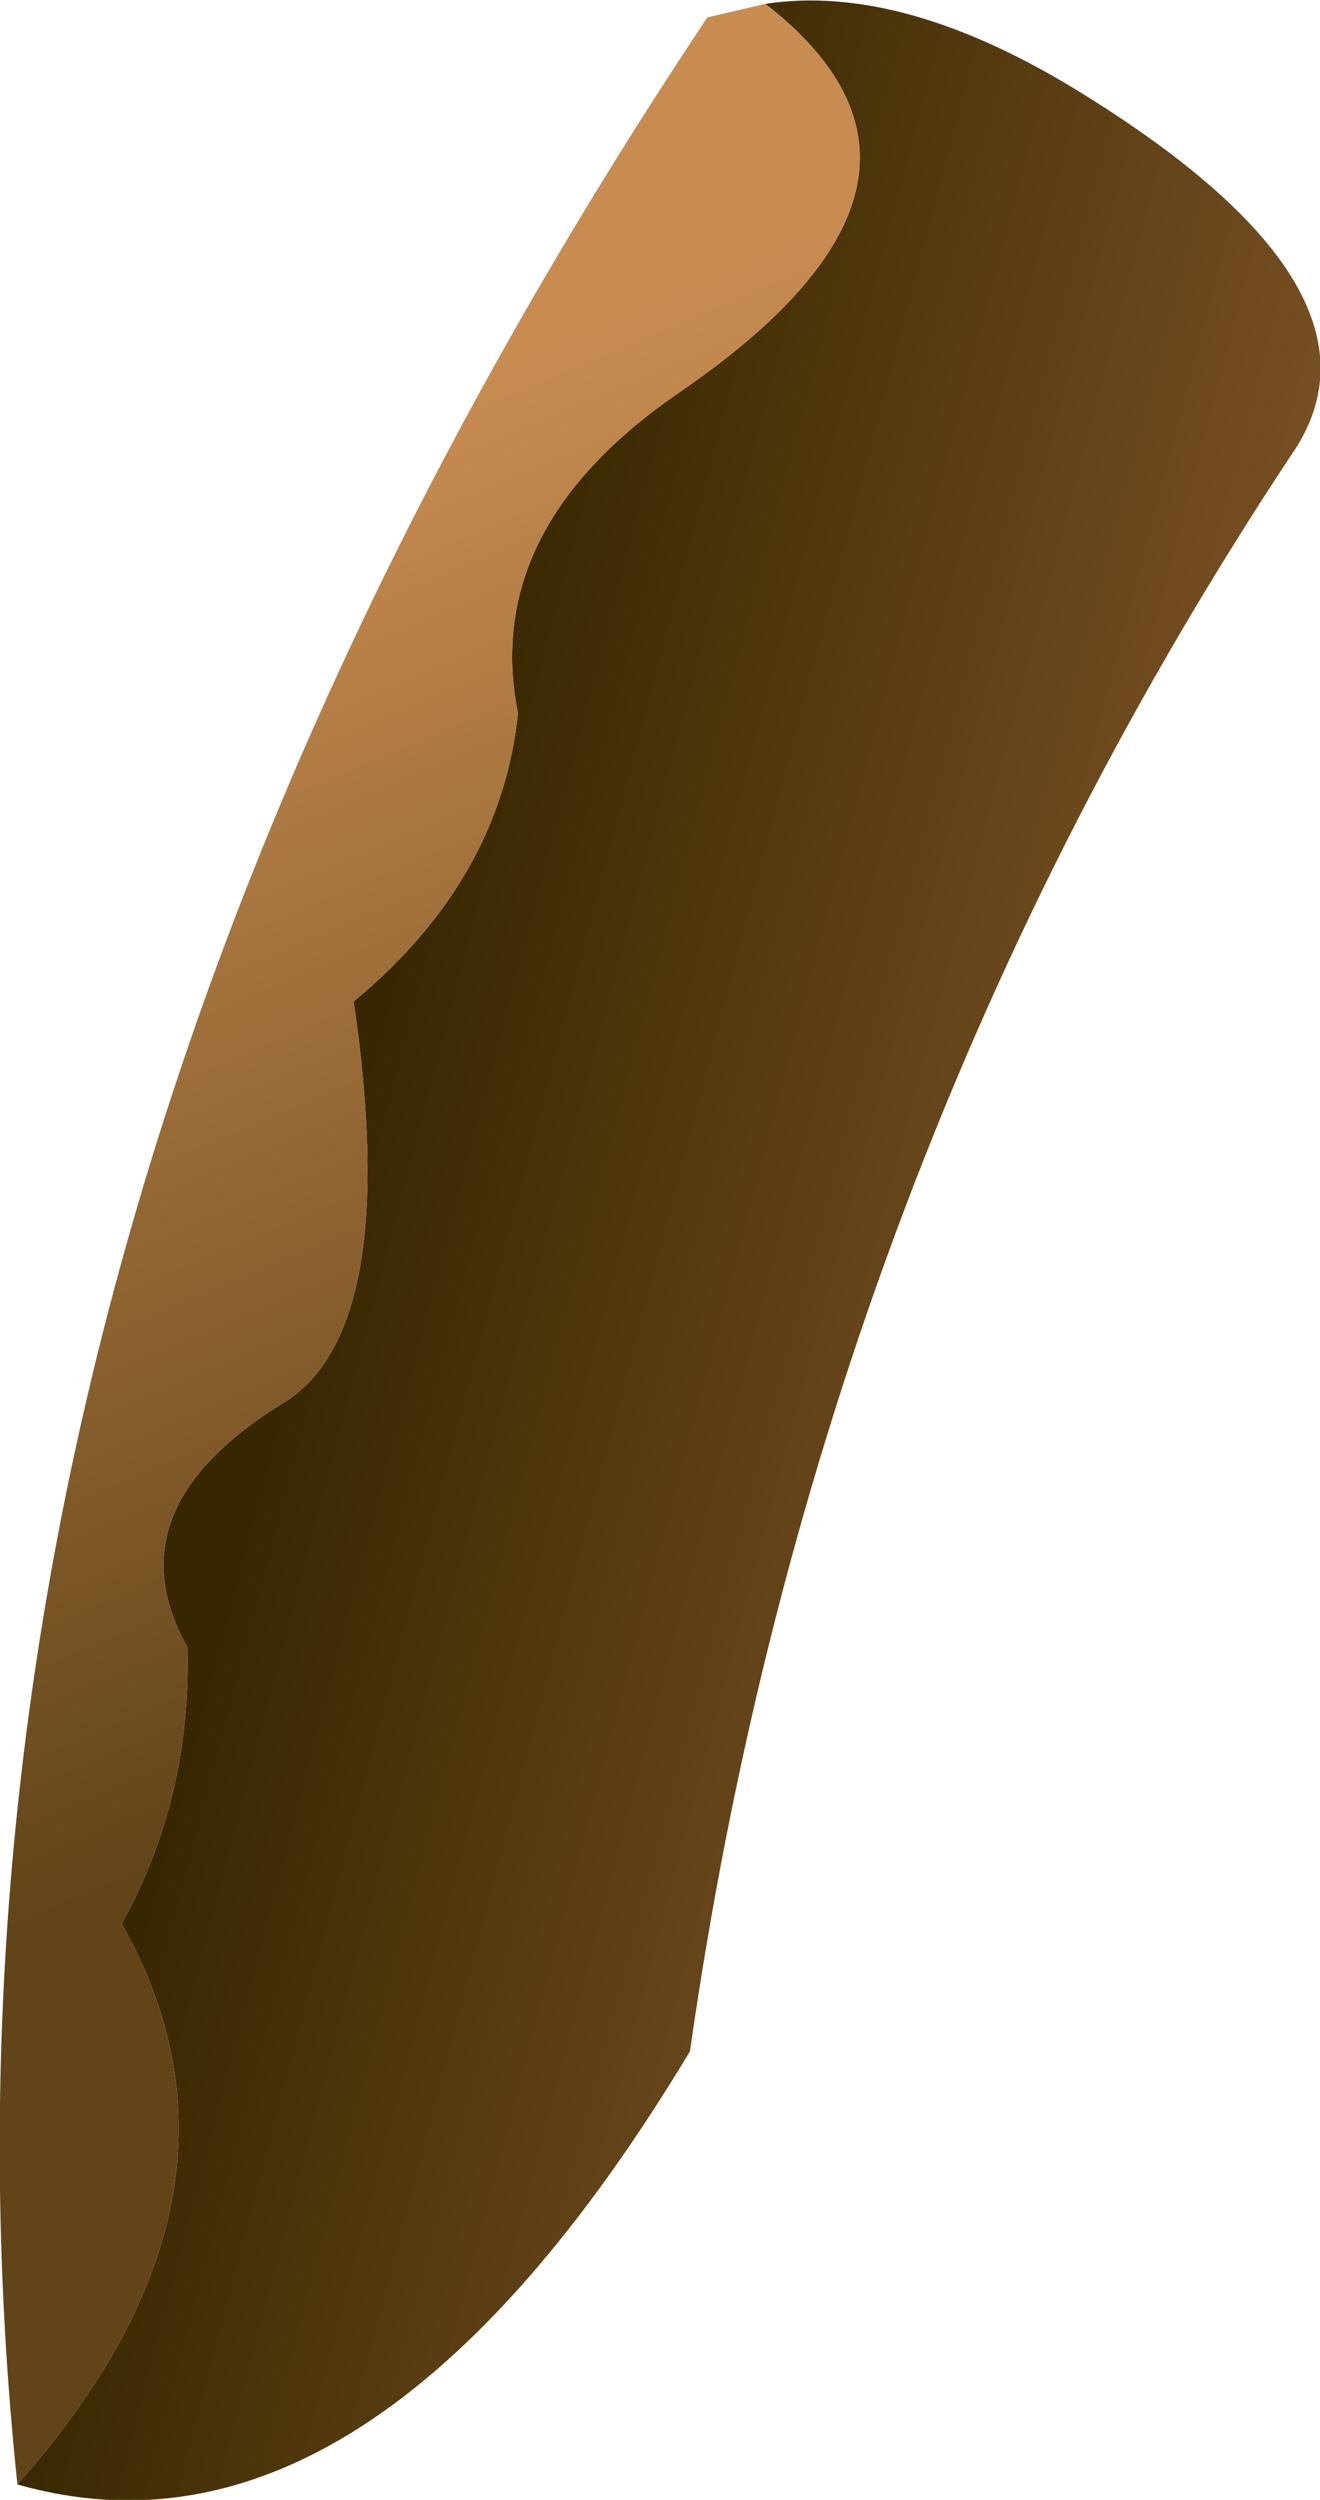 <?xml version="1.0" encoding="UTF-8" standalone="no"?>
<svg xmlns:xlink="http://www.w3.org/1999/xlink" height="64.65px" width="34.15px" xmlns="http://www.w3.org/2000/svg">
  <g transform="matrix(1.0, 0.0, 0.0, 1.0, 1.45, 61.95)">
    <path d="M18.35 -61.85 Q21.95 -62.4 26.6 -59.5 34.65 -54.5 32.1 -50.4 19.65 -31.7 16.4 -8.9 8.1 4.9 -1.0 2.3 5.65 -5.2 1.7 -12.2 3.5 -15.45 3.4 -19.35 1.4 -22.9 5.85 -25.65 8.95 -27.5 7.7 -36.05 11.5 -39.2 11.95 -43.5 11.0 -48.25 16.05 -51.75 24.2 -57.3 18.35 -61.85" fill="url(#gradient0)" fill-rule="evenodd" stroke="none"/>
    <path d="M-1.0 2.3 Q-4.35 -29.7 16.85 -61.5 L18.35 -61.85 Q24.2 -57.3 16.05 -51.75 11.0 -48.25 11.95 -43.5 11.5 -39.2 7.7 -36.05 8.95 -27.5 5.85 -25.65 1.4 -22.9 3.4 -19.35 3.5 -15.45 1.7 -12.2 5.65 -5.2 -1.0 2.3" fill="url(#gradient1)" fill-rule="evenodd" stroke="none"/>
  </g>
  <defs>
    <linearGradient gradientTransform="matrix(-0.014, -0.004, 0.01, -0.038, 18.65, -27.75)" gradientUnits="userSpaceOnUse" id="gradient0" spreadMethod="pad" x1="-819.2" x2="819.2">
      <stop offset="0.0" stop-color="#85582a"/>
      <stop offset="1.0" stop-color="#372700"/>
    </linearGradient>
    <linearGradient gradientTransform="matrix(0.008, 0.018, -0.033, 0.014, 11.4, -34.8)" gradientUnits="userSpaceOnUse" id="gradient1" spreadMethod="pad" x1="-819.2" x2="819.2">
      <stop offset="0.0" stop-color="#c88c51"/>
      <stop offset="1.0" stop-color="#614418"/>
    </linearGradient>
  </defs>
</svg>
